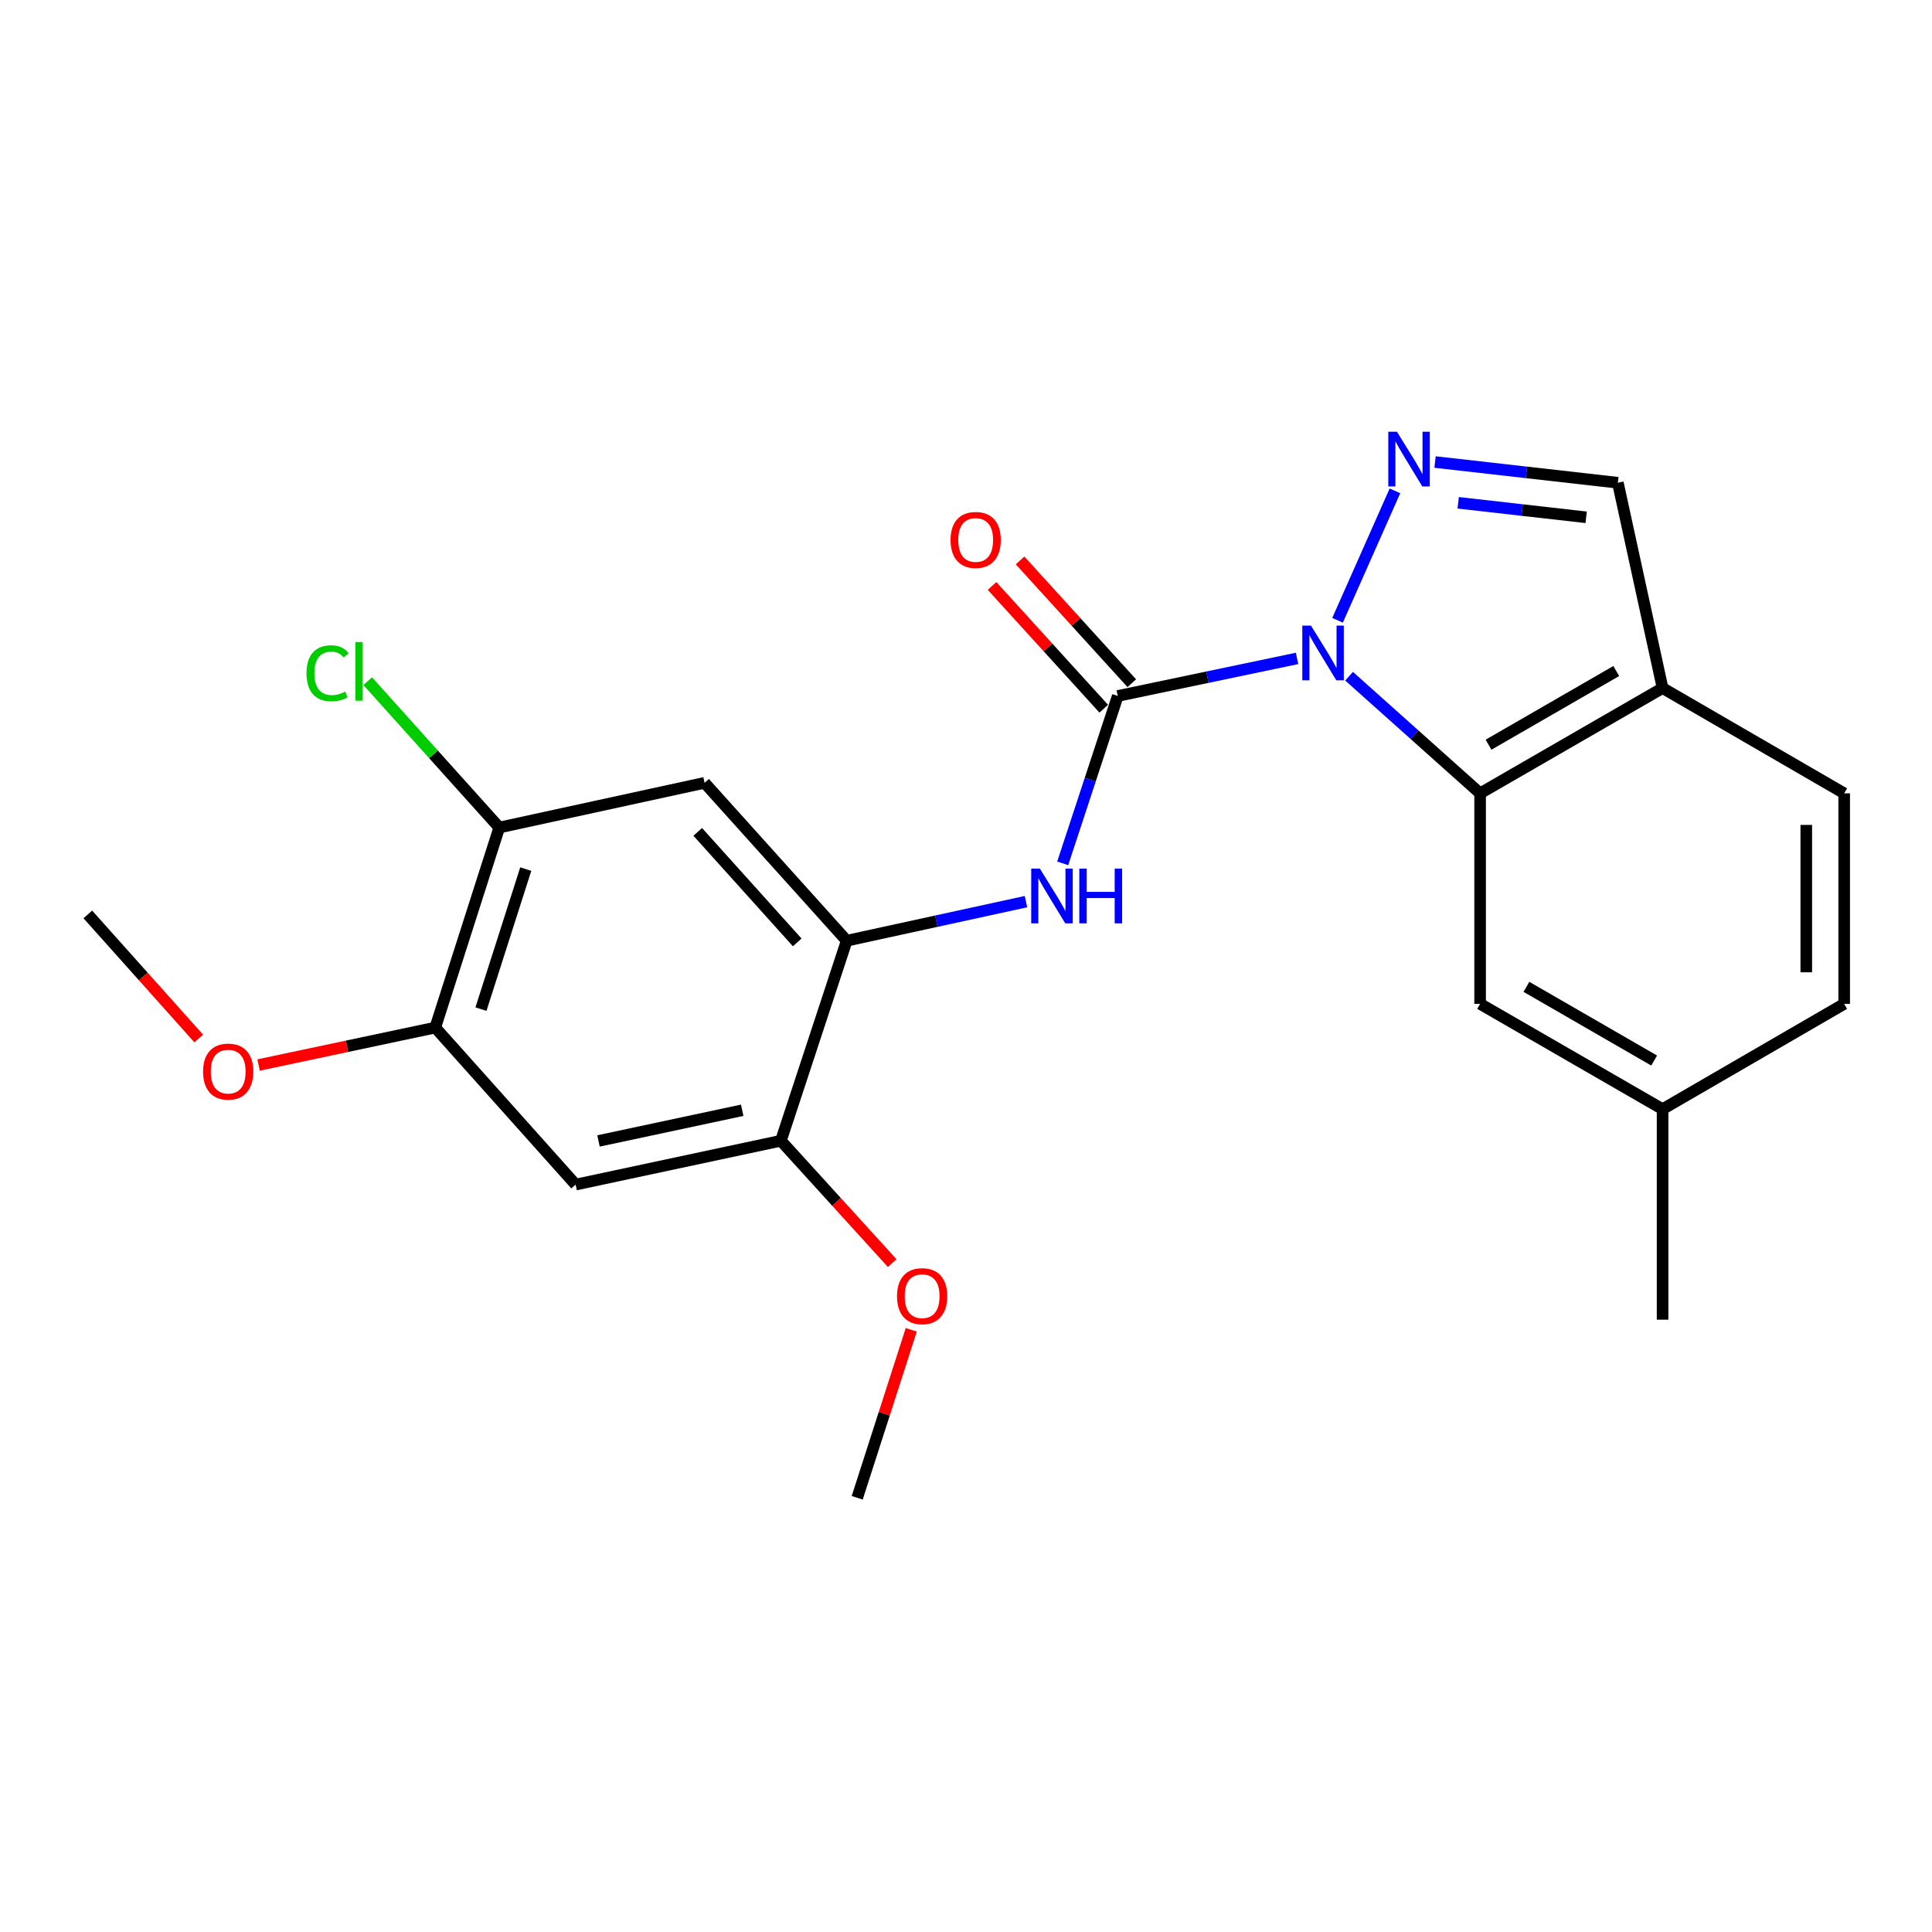 <?xml version='1.0' encoding='iso-8859-1'?>
<svg version='1.1' baseProfile='full'
              xmlns='http://www.w3.org/2000/svg'
                      xmlns:rdkit='http://www.rdkit.org/xml'
                      xmlns:xlink='http://www.w3.org/1999/xlink'
                  xml:space='preserve'
width='1000px' height='1000px' viewBox='0 0 1000 1000'>
<!-- END OF HEADER -->
<rect style='opacity:1.0;fill:#FFFFFF;stroke:none' width='1000' height='1000' x='0' y='0'> </rect>
<path class='bond-0' d='M 671.359,340.79 L 624.956,350.51' style='fill:none;fill-rule:evenodd;stroke:#0000FF;stroke-width:6px;stroke-linecap:butt;stroke-linejoin:miter;stroke-opacity:1' />
<path class='bond-0' d='M 624.956,350.51 L 578.553,360.229' style='fill:none;fill-rule:evenodd;stroke:#000000;stroke-width:6px;stroke-linecap:butt;stroke-linejoin:miter;stroke-opacity:1' />
<path class='bond-1' d='M 692.31,321.068 L 722.025,254.062' style='fill:none;fill-rule:evenodd;stroke:#0000FF;stroke-width:6px;stroke-linecap:butt;stroke-linejoin:miter;stroke-opacity:1' />
<path class='bond-2' d='M 698.279,350.008 L 732.191,380.319' style='fill:none;fill-rule:evenodd;stroke:#0000FF;stroke-width:6px;stroke-linecap:butt;stroke-linejoin:miter;stroke-opacity:1' />
<path class='bond-2' d='M 732.191,380.319 L 766.103,410.629' style='fill:none;fill-rule:evenodd;stroke:#000000;stroke-width:6px;stroke-linecap:butt;stroke-linejoin:miter;stroke-opacity:1' />
<path class='bond-3' d='M 578.553,360.229 L 564.305,403.549' style='fill:none;fill-rule:evenodd;stroke:#000000;stroke-width:6px;stroke-linecap:butt;stroke-linejoin:miter;stroke-opacity:1' />
<path class='bond-3' d='M 564.305,403.549 L 550.057,446.869' style='fill:none;fill-rule:evenodd;stroke:#0000FF;stroke-width:6px;stroke-linecap:butt;stroke-linejoin:miter;stroke-opacity:1' />
<path class='bond-12' d='M 585.809,353.627 L 556.9,321.856' style='fill:none;fill-rule:evenodd;stroke:#000000;stroke-width:6px;stroke-linecap:butt;stroke-linejoin:miter;stroke-opacity:1' />
<path class='bond-12' d='M 556.9,321.856 L 527.991,290.086' style='fill:none;fill-rule:evenodd;stroke:#FF0000;stroke-width:6px;stroke-linecap:butt;stroke-linejoin:miter;stroke-opacity:1' />
<path class='bond-12' d='M 571.298,366.831 L 542.389,335.06' style='fill:none;fill-rule:evenodd;stroke:#000000;stroke-width:6px;stroke-linecap:butt;stroke-linejoin:miter;stroke-opacity:1' />
<path class='bond-12' d='M 542.389,335.06 L 513.48,303.289' style='fill:none;fill-rule:evenodd;stroke:#FF0000;stroke-width:6px;stroke-linecap:butt;stroke-linejoin:miter;stroke-opacity:1' />
<path class='bond-7' d='M 742.776,239.146 L 790.086,244.508' style='fill:none;fill-rule:evenodd;stroke:#0000FF;stroke-width:6px;stroke-linecap:butt;stroke-linejoin:miter;stroke-opacity:1' />
<path class='bond-7' d='M 790.086,244.508 L 837.397,249.871' style='fill:none;fill-rule:evenodd;stroke:#000000;stroke-width:6px;stroke-linecap:butt;stroke-linejoin:miter;stroke-opacity:1' />
<path class='bond-7' d='M 754.759,260.249 L 787.876,264.003' style='fill:none;fill-rule:evenodd;stroke:#0000FF;stroke-width:6px;stroke-linecap:butt;stroke-linejoin:miter;stroke-opacity:1' />
<path class='bond-7' d='M 787.876,264.003 L 820.994,267.757' style='fill:none;fill-rule:evenodd;stroke:#000000;stroke-width:6px;stroke-linecap:butt;stroke-linejoin:miter;stroke-opacity:1' />
<path class='bond-5' d='M 766.103,410.629 L 860.547,356.142' style='fill:none;fill-rule:evenodd;stroke:#000000;stroke-width:6px;stroke-linecap:butt;stroke-linejoin:miter;stroke-opacity:1' />
<path class='bond-5' d='M 770.465,385.462 L 836.577,347.321' style='fill:none;fill-rule:evenodd;stroke:#000000;stroke-width:6px;stroke-linecap:butt;stroke-linejoin:miter;stroke-opacity:1' />
<path class='bond-13' d='M 766.103,410.629 L 766.103,519.603' style='fill:none;fill-rule:evenodd;stroke:#000000;stroke-width:6px;stroke-linecap:butt;stroke-linejoin:miter;stroke-opacity:1' />
<path class='bond-4' d='M 531.044,466.687 L 484.649,476.801' style='fill:none;fill-rule:evenodd;stroke:#0000FF;stroke-width:6px;stroke-linecap:butt;stroke-linejoin:miter;stroke-opacity:1' />
<path class='bond-4' d='M 484.649,476.801 L 438.254,486.915' style='fill:none;fill-rule:evenodd;stroke:#000000;stroke-width:6px;stroke-linecap:butt;stroke-linejoin:miter;stroke-opacity:1' />
<path class='bond-6' d='M 438.254,486.915 L 364.693,405.19' style='fill:none;fill-rule:evenodd;stroke:#000000;stroke-width:6px;stroke-linecap:butt;stroke-linejoin:miter;stroke-opacity:1' />
<path class='bond-6' d='M 412.638,487.782 L 361.145,430.574' style='fill:none;fill-rule:evenodd;stroke:#000000;stroke-width:6px;stroke-linecap:butt;stroke-linejoin:miter;stroke-opacity:1' />
<path class='bond-9' d='M 438.254,486.915 L 404.193,590.45' style='fill:none;fill-rule:evenodd;stroke:#000000;stroke-width:6px;stroke-linecap:butt;stroke-linejoin:miter;stroke-opacity:1' />
<path class='bond-14' d='M 860.547,356.142 L 954.545,410.629' style='fill:none;fill-rule:evenodd;stroke:#000000;stroke-width:6px;stroke-linecap:butt;stroke-linejoin:miter;stroke-opacity:1' />
<path class='bond-23' d='M 860.547,356.142 L 837.397,249.871' style='fill:none;fill-rule:evenodd;stroke:#000000;stroke-width:6px;stroke-linecap:butt;stroke-linejoin:miter;stroke-opacity:1' />
<path class='bond-10' d='M 364.693,405.19 L 258.422,428.33' style='fill:none;fill-rule:evenodd;stroke:#000000;stroke-width:6px;stroke-linecap:butt;stroke-linejoin:miter;stroke-opacity:1' />
<path class='bond-8' d='M 297.943,613.143 L 404.193,590.45' style='fill:none;fill-rule:evenodd;stroke:#000000;stroke-width:6px;stroke-linecap:butt;stroke-linejoin:miter;stroke-opacity:1' />
<path class='bond-8' d='M 309.783,590.553 L 384.157,574.668' style='fill:none;fill-rule:evenodd;stroke:#000000;stroke-width:6px;stroke-linecap:butt;stroke-linejoin:miter;stroke-opacity:1' />
<path class='bond-11' d='M 297.943,613.143 L 225.287,531.876' style='fill:none;fill-rule:evenodd;stroke:#000000;stroke-width:6px;stroke-linecap:butt;stroke-linejoin:miter;stroke-opacity:1' />
<path class='bond-17' d='M 404.193,590.45 L 432.996,622.114' style='fill:none;fill-rule:evenodd;stroke:#000000;stroke-width:6px;stroke-linecap:butt;stroke-linejoin:miter;stroke-opacity:1' />
<path class='bond-17' d='M 432.996,622.114 L 461.799,653.777' style='fill:none;fill-rule:evenodd;stroke:#FF0000;stroke-width:6px;stroke-linecap:butt;stroke-linejoin:miter;stroke-opacity:1' />
<path class='bond-15' d='M 258.422,428.33 L 224.372,390.449' style='fill:none;fill-rule:evenodd;stroke:#000000;stroke-width:6px;stroke-linecap:butt;stroke-linejoin:miter;stroke-opacity:1' />
<path class='bond-15' d='M 224.372,390.449 L 190.322,352.568' style='fill:none;fill-rule:evenodd;stroke:#00CC00;stroke-width:6px;stroke-linecap:butt;stroke-linejoin:miter;stroke-opacity:1' />
<path class='bond-25' d='M 258.422,428.33 L 225.287,531.876' style='fill:none;fill-rule:evenodd;stroke:#000000;stroke-width:6px;stroke-linecap:butt;stroke-linejoin:miter;stroke-opacity:1' />
<path class='bond-25' d='M 272.137,449.841 L 248.943,522.324' style='fill:none;fill-rule:evenodd;stroke:#000000;stroke-width:6px;stroke-linecap:butt;stroke-linejoin:miter;stroke-opacity:1' />
<path class='bond-18' d='M 225.287,531.876 L 179.568,541.561' style='fill:none;fill-rule:evenodd;stroke:#000000;stroke-width:6px;stroke-linecap:butt;stroke-linejoin:miter;stroke-opacity:1' />
<path class='bond-18' d='M 179.568,541.561 L 133.85,551.246' style='fill:none;fill-rule:evenodd;stroke:#FF0000;stroke-width:6px;stroke-linecap:butt;stroke-linejoin:miter;stroke-opacity:1' />
<path class='bond-16' d='M 766.103,519.603 L 860.547,574.101' style='fill:none;fill-rule:evenodd;stroke:#000000;stroke-width:6px;stroke-linecap:butt;stroke-linejoin:miter;stroke-opacity:1' />
<path class='bond-16' d='M 790.075,510.785 L 856.186,548.933' style='fill:none;fill-rule:evenodd;stroke:#000000;stroke-width:6px;stroke-linecap:butt;stroke-linejoin:miter;stroke-opacity:1' />
<path class='bond-24' d='M 954.545,410.629 L 954.545,519.603' style='fill:none;fill-rule:evenodd;stroke:#000000;stroke-width:6px;stroke-linecap:butt;stroke-linejoin:miter;stroke-opacity:1' />
<path class='bond-24' d='M 934.926,426.975 L 934.926,503.257' style='fill:none;fill-rule:evenodd;stroke:#000000;stroke-width:6px;stroke-linecap:butt;stroke-linejoin:miter;stroke-opacity:1' />
<path class='bond-19' d='M 860.547,574.101 L 954.545,519.603' style='fill:none;fill-rule:evenodd;stroke:#000000;stroke-width:6px;stroke-linecap:butt;stroke-linejoin:miter;stroke-opacity:1' />
<path class='bond-20' d='M 860.547,574.101 L 860.547,683.064' style='fill:none;fill-rule:evenodd;stroke:#000000;stroke-width:6px;stroke-linecap:butt;stroke-linejoin:miter;stroke-opacity:1' />
<path class='bond-21' d='M 471.665,688.316 L 457.679,731.784' style='fill:none;fill-rule:evenodd;stroke:#FF0000;stroke-width:6px;stroke-linecap:butt;stroke-linejoin:miter;stroke-opacity:1' />
<path class='bond-21' d='M 457.679,731.784 L 443.693,775.253' style='fill:none;fill-rule:evenodd;stroke:#000000;stroke-width:6px;stroke-linecap:butt;stroke-linejoin:miter;stroke-opacity:1' />
<path class='bond-22' d='M 102.874,537.534 L 74.164,505.418' style='fill:none;fill-rule:evenodd;stroke:#FF0000;stroke-width:6px;stroke-linecap:butt;stroke-linejoin:miter;stroke-opacity:1' />
<path class='bond-22' d='M 74.164,505.418 L 45.455,473.302' style='fill:none;fill-rule:evenodd;stroke:#000000;stroke-width:6px;stroke-linecap:butt;stroke-linejoin:miter;stroke-opacity:1' />
<path  class='atom-0' d='M 678.553 323.812
L 687.833 338.812
Q 688.753 340.292, 690.233 342.972
Q 691.713 345.652, 691.793 345.812
L 691.793 323.812
L 695.553 323.812
L 695.553 352.132
L 691.673 352.132
L 681.713 335.732
Q 680.553 333.812, 679.313 331.612
Q 678.113 329.412, 677.753 328.732
L 677.753 352.132
L 674.073 352.132
L 674.073 323.812
L 678.553 323.812
' fill='#0000FF'/>
<path  class='atom-2' d='M 723.056 223.46
L 732.336 238.46
Q 733.256 239.94, 734.736 242.62
Q 736.216 245.3, 736.296 245.46
L 736.296 223.46
L 740.056 223.46
L 740.056 251.78
L 736.176 251.78
L 726.216 235.38
Q 725.056 233.46, 723.816 231.26
Q 722.616 229.06, 722.256 228.38
L 722.256 251.78
L 718.576 251.78
L 718.576 223.46
L 723.056 223.46
' fill='#0000FF'/>
<path  class='atom-4' d='M 538.243 449.594
L 547.523 464.594
Q 548.443 466.074, 549.923 468.754
Q 551.403 471.434, 551.483 471.594
L 551.483 449.594
L 555.243 449.594
L 555.243 477.914
L 551.363 477.914
L 541.403 461.514
Q 540.243 459.594, 539.003 457.394
Q 537.803 455.194, 537.443 454.514
L 537.443 477.914
L 533.763 477.914
L 533.763 449.594
L 538.243 449.594
' fill='#0000FF'/>
<path  class='atom-4' d='M 558.643 449.594
L 562.483 449.594
L 562.483 461.634
L 576.963 461.634
L 576.963 449.594
L 580.803 449.594
L 580.803 477.914
L 576.963 477.914
L 576.963 464.834
L 562.483 464.834
L 562.483 477.914
L 558.643 477.914
L 558.643 449.594
' fill='#0000FF'/>
<path  class='atom-13' d='M 492.003 279.478
Q 492.003 272.678, 495.363 268.878
Q 498.723 265.078, 505.003 265.078
Q 511.283 265.078, 514.643 268.878
Q 518.003 272.678, 518.003 279.478
Q 518.003 286.358, 514.603 290.278
Q 511.203 294.158, 505.003 294.158
Q 498.763 294.158, 495.363 290.278
Q 492.003 286.398, 492.003 279.478
M 505.003 290.958
Q 509.323 290.958, 511.643 288.078
Q 514.003 285.158, 514.003 279.478
Q 514.003 273.918, 511.643 271.118
Q 509.323 268.278, 505.003 268.278
Q 500.683 268.278, 498.323 271.078
Q 496.003 273.878, 496.003 279.478
Q 496.003 285.198, 498.323 288.078
Q 500.683 290.958, 505.003 290.958
' fill='#FF0000'/>
<path  class='atom-16' d='M 158.645 348.479
Q 158.645 341.439, 161.925 337.759
Q 165.245 334.039, 171.525 334.039
Q 177.365 334.039, 180.485 338.159
L 177.845 340.319
Q 175.565 337.319, 171.525 337.319
Q 167.245 337.319, 164.965 340.199
Q 162.725 343.039, 162.725 348.479
Q 162.725 354.079, 165.045 356.959
Q 167.405 359.839, 171.965 359.839
Q 175.085 359.839, 178.725 357.959
L 179.845 360.959
Q 178.365 361.919, 176.125 362.479
Q 173.885 363.039, 171.405 363.039
Q 165.245 363.039, 161.925 359.279
Q 158.645 355.519, 158.645 348.479
' fill='#00CC00'/>
<path  class='atom-16' d='M 183.925 332.319
L 187.605 332.319
L 187.605 362.679
L 183.925 362.679
L 183.925 332.319
' fill='#00CC00'/>
<path  class='atom-18' d='M 464.296 670.893
Q 464.296 664.093, 467.656 660.293
Q 471.016 656.493, 477.296 656.493
Q 483.576 656.493, 486.936 660.293
Q 490.296 664.093, 490.296 670.893
Q 490.296 677.773, 486.896 681.693
Q 483.496 685.573, 477.296 685.573
Q 471.056 685.573, 467.656 681.693
Q 464.296 677.813, 464.296 670.893
M 477.296 682.373
Q 481.616 682.373, 483.936 679.493
Q 486.296 676.573, 486.296 670.893
Q 486.296 665.333, 483.936 662.533
Q 481.616 659.693, 477.296 659.693
Q 472.976 659.693, 470.616 662.493
Q 468.296 665.293, 468.296 670.893
Q 468.296 676.613, 470.616 679.493
Q 472.976 682.373, 477.296 682.373
' fill='#FF0000'/>
<path  class='atom-19' d='M 105.111 554.66
Q 105.111 547.86, 108.471 544.06
Q 111.831 540.26, 118.111 540.26
Q 124.391 540.26, 127.751 544.06
Q 131.111 547.86, 131.111 554.66
Q 131.111 561.54, 127.711 565.46
Q 124.311 569.34, 118.111 569.34
Q 111.871 569.34, 108.471 565.46
Q 105.111 561.58, 105.111 554.66
M 118.111 566.14
Q 122.431 566.14, 124.751 563.26
Q 127.111 560.34, 127.111 554.66
Q 127.111 549.1, 124.751 546.3
Q 122.431 543.46, 118.111 543.46
Q 113.791 543.46, 111.431 546.26
Q 109.111 549.06, 109.111 554.66
Q 109.111 560.38, 111.431 563.26
Q 113.791 566.14, 118.111 566.14
' fill='#FF0000'/>
</svg>

